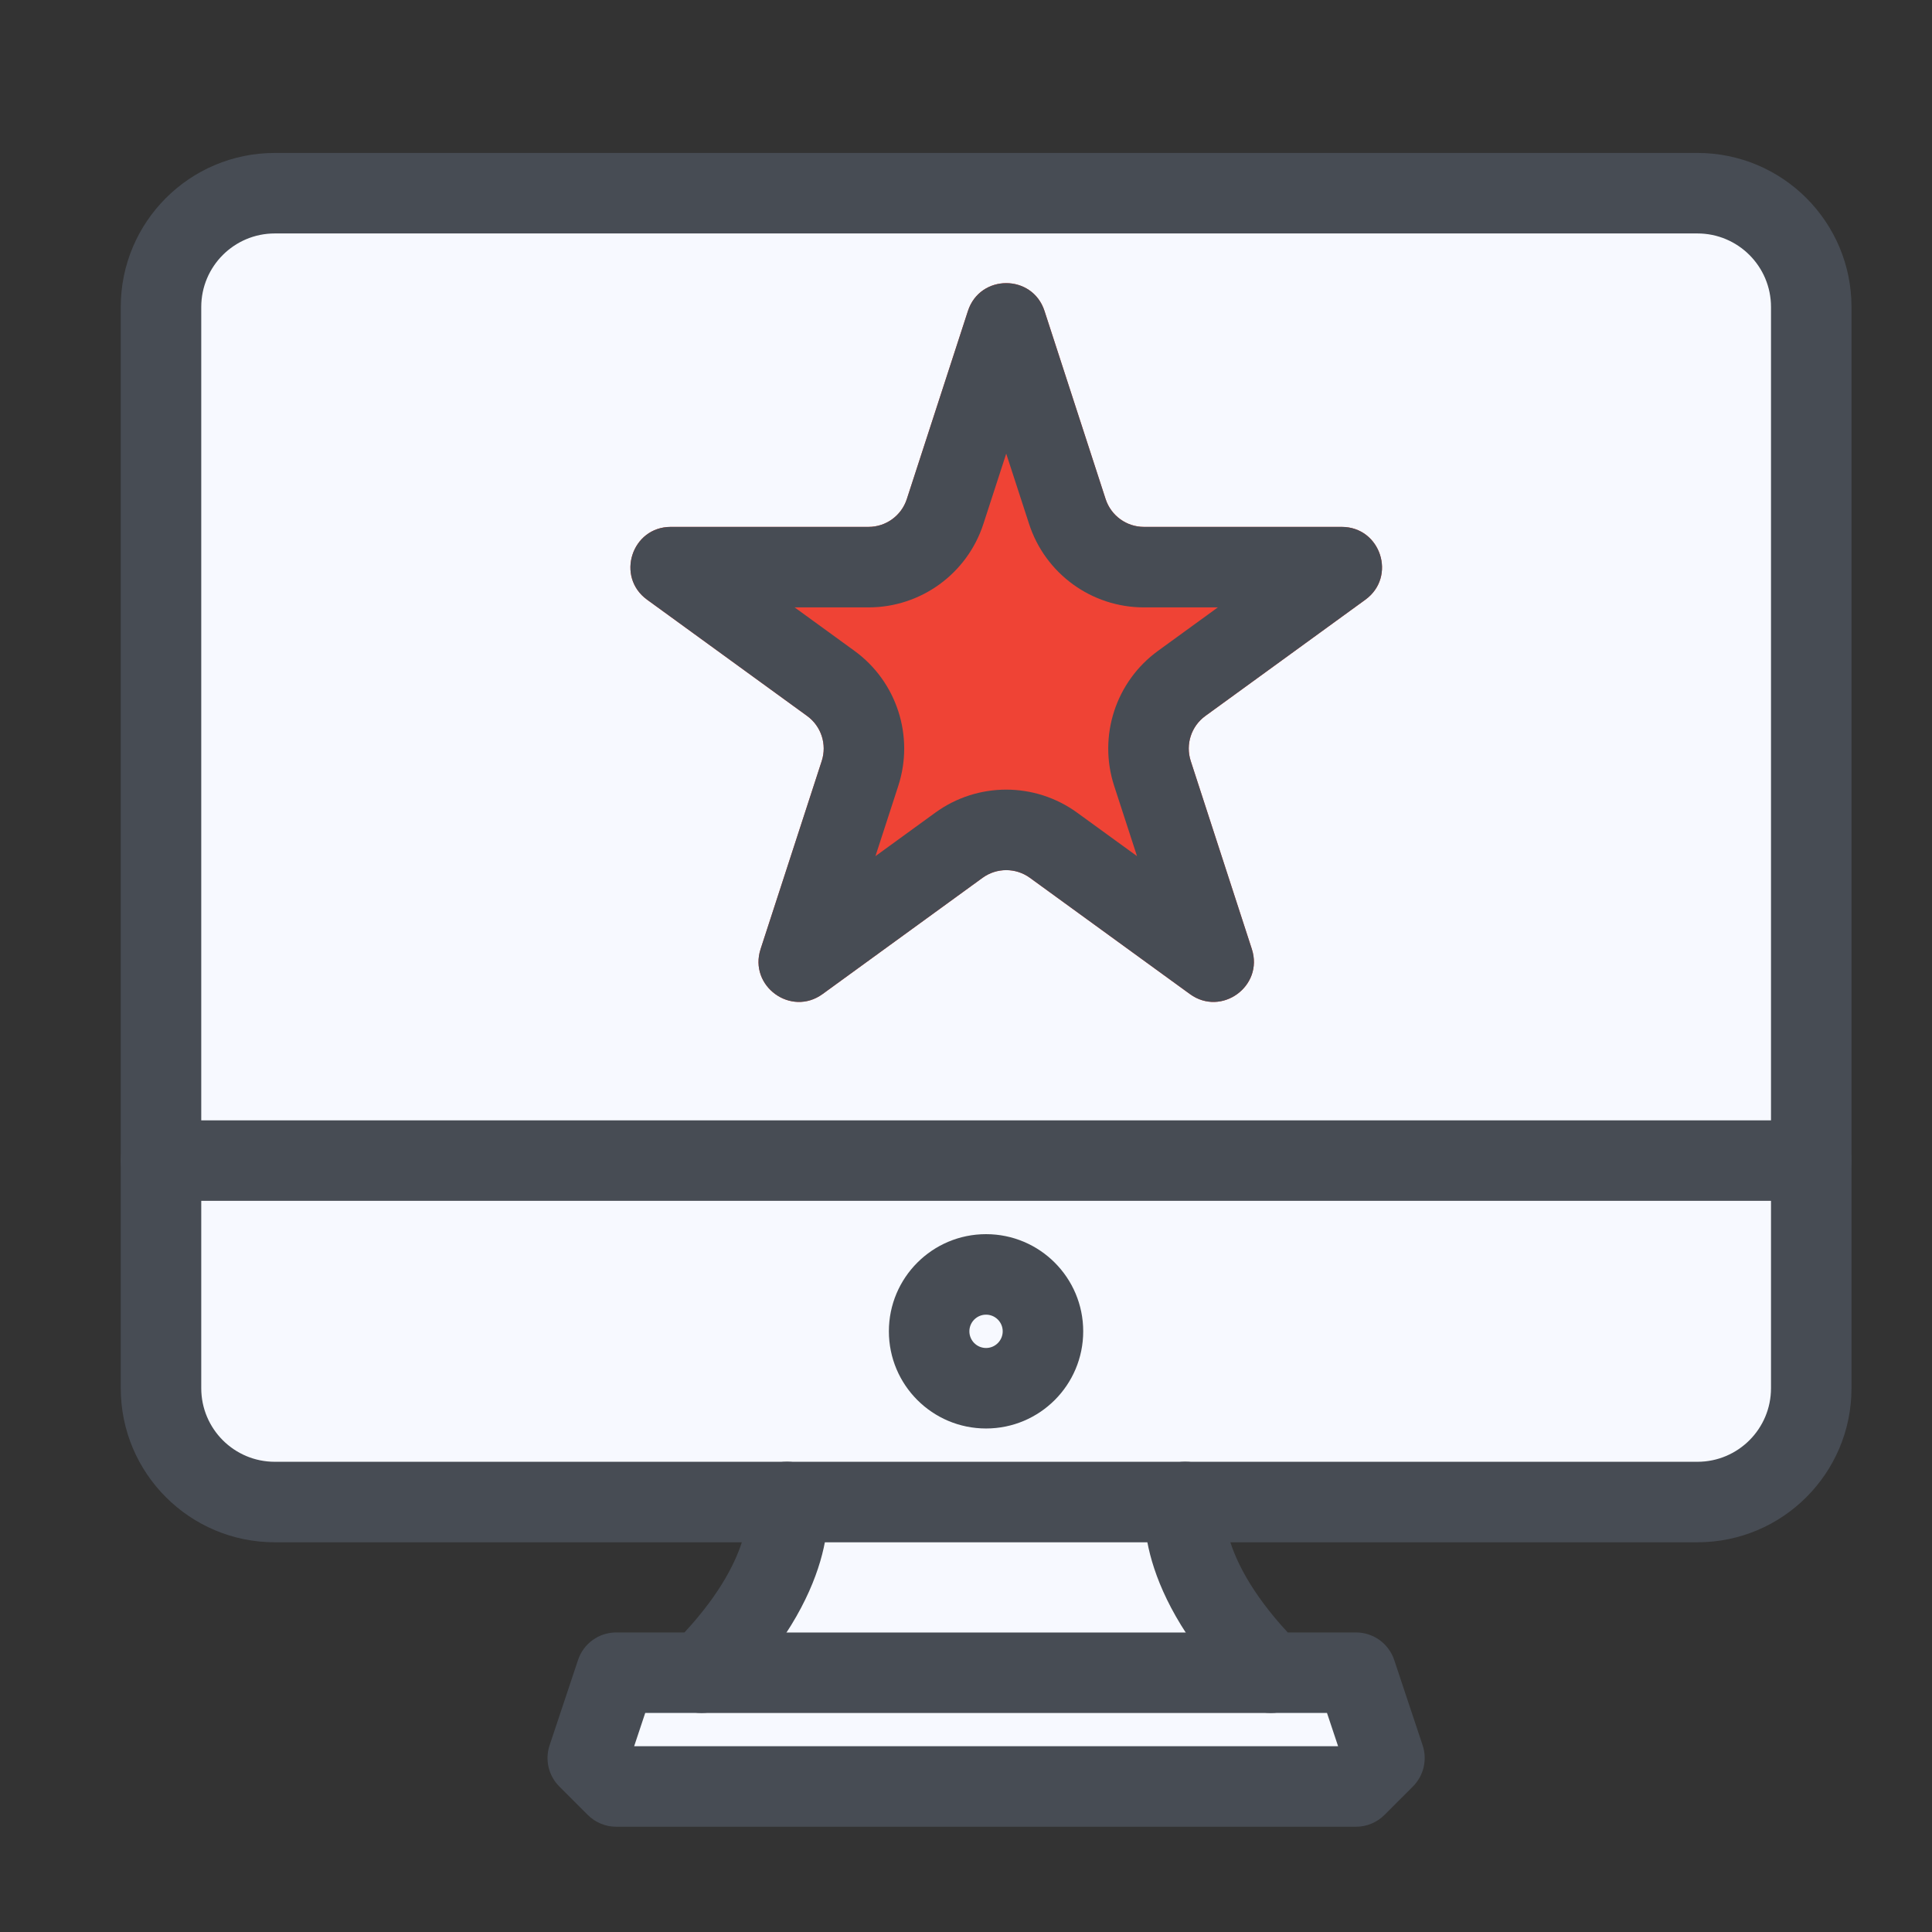 <svg width="60" height="60" viewBox="0 0 60 60" fill="none" xmlns="http://www.w3.org/2000/svg">
<rect x="0" y="0" width="60" height="60" fill="#333333" stroke="none"/>
<path d="M30.623 43.113C31.599 43.113 32.39 42.321 32.39 41.345C32.39 40.369 31.599 39.578 30.623 39.578C29.647 39.578 28.855 40.369 28.855 41.345C28.855 42.321 29.647 43.113 30.623 43.113Z" fill="#F7F9FF"/>
<path d="M42.112 51.949L42.995 54.6L42.112 55.484H19.137L18.254 54.6L19.137 51.949H21.788H39.461H42.112Z" fill="#F7F9FF"/>
<path d="M39.462 51.946H21.789C24.882 48.854 24.44 46.645 24.44 46.645H36.811C36.811 46.645 36.369 48.854 39.462 51.946Z" fill="#F7F9FF"/>
<path d="M56.25 36.043V43.112C56.25 44.049 55.878 44.948 55.215 45.611C54.552 46.274 53.653 46.646 52.715 46.646H8.534C7.597 46.646 6.698 46.274 6.035 45.611C5.372 44.948 5 44.049 5 43.112V36.043H56.25ZM32.392 41.345C32.392 40.995 32.289 40.654 32.094 40.363C31.9 40.072 31.624 39.846 31.301 39.712C30.978 39.578 30.623 39.543 30.28 39.611C29.937 39.68 29.622 39.848 29.375 40.095C29.128 40.342 28.96 40.657 28.892 41C28.823 41.343 28.858 41.698 28.992 42.021C29.126 42.344 29.353 42.62 29.643 42.814C29.934 43.008 30.276 43.112 30.625 43.112C31.093 43.111 31.542 42.924 31.873 42.593C32.204 42.262 32.391 41.813 32.392 41.345V41.345Z" fill="#F7F9FF"/>
<path d="M56.25 9.534V36.043H5V9.534C5 8.597 5.372 7.698 6.035 7.035C6.698 6.372 7.597 6 8.534 6H52.715C53.653 6 54.552 6.372 55.215 7.035C55.878 7.698 56.25 8.597 56.25 9.534Z" fill="#F7F9FF"/>
<path fill-rule="evenodd" clip-rule="evenodd" d="M8.534 7.25C7.273 7.25 6.25 8.273 6.25 9.534V43.112C6.25 44.374 7.273 45.397 8.534 45.397H52.715C53.977 45.397 55 44.374 55 43.112V9.534C55 8.273 53.977 7.25 52.715 7.25H8.534ZM3.75 9.534C3.75 6.892 5.892 4.75 8.534 4.75H52.715C55.358 4.75 57.5 6.892 57.5 9.534V43.112C57.5 45.755 55.358 47.897 52.715 47.897H8.534C5.892 47.897 3.75 45.755 3.75 43.112V9.534Z" fill="#474C54"/>
<path fill-rule="evenodd" clip-rule="evenodd" d="M3.75 36.043C3.75 35.353 4.31 34.793 5 34.793H56.25C56.94 34.793 57.5 35.353 57.5 36.043C57.5 36.733 56.94 37.293 56.25 37.293H5C4.31 37.293 3.75 36.733 3.75 36.043Z" fill="#474C54"/>
<path fill-rule="evenodd" clip-rule="evenodd" d="M30.623 40.828C30.337 40.828 30.105 41.06 30.105 41.345C30.105 41.631 30.337 41.863 30.623 41.863C30.908 41.863 31.14 41.631 31.14 41.345C31.14 41.06 30.908 40.828 30.623 40.828ZM27.605 41.345C27.605 39.679 28.956 38.328 30.623 38.328C32.289 38.328 33.64 39.679 33.64 41.345C33.64 43.012 32.289 44.363 30.623 44.363C28.956 44.363 27.605 43.012 27.605 41.345Z" fill="#474C54"/>
<path fill-rule="evenodd" clip-rule="evenodd" d="M24.194 45.419C24.871 45.284 25.53 45.723 25.665 46.4L24.439 46.645C25.665 46.4 25.665 46.401 25.665 46.402L25.666 46.404L25.667 46.408L25.668 46.417L25.672 46.438C25.675 46.453 25.677 46.47 25.68 46.489C25.686 46.528 25.692 46.576 25.697 46.633C25.707 46.746 25.714 46.893 25.709 47.072C25.7 47.431 25.643 47.911 25.473 48.489C25.131 49.651 24.349 51.154 22.672 52.83C22.438 53.065 22.12 53.197 21.788 53.197H20.038L19.694 54.231H41.556L41.211 53.197H39.461C39.129 53.197 38.811 53.065 38.577 52.83C36.9 51.154 36.118 49.651 35.776 48.489C35.607 47.911 35.549 47.431 35.54 47.072C35.535 46.893 35.542 46.746 35.552 46.633C35.557 46.576 35.563 46.528 35.569 46.489C35.572 46.47 35.575 46.453 35.577 46.438L35.581 46.417L35.583 46.408L35.584 46.404L35.584 46.402C35.584 46.401 35.584 46.4 36.81 46.645L35.584 46.4C35.72 45.723 36.378 45.284 37.055 45.419C37.72 45.552 38.155 46.19 38.042 46.854C38.042 46.855 38.042 46.857 38.042 46.859C38.04 46.879 38.037 46.928 38.039 47.005C38.043 47.157 38.069 47.422 38.175 47.783C38.367 48.436 38.836 49.449 39.992 50.697H42.112C42.65 50.697 43.127 51.041 43.298 51.551L44.181 54.202C44.331 54.651 44.214 55.147 43.879 55.481L42.996 56.365C42.761 56.599 42.443 56.731 42.112 56.731H19.138C18.806 56.731 18.488 56.599 18.254 56.365L17.37 55.481C17.035 55.147 16.918 54.651 17.068 54.202L17.952 51.551C18.122 51.041 18.599 50.697 19.138 50.697H21.257C22.413 49.449 22.882 48.436 23.074 47.783C23.181 47.422 23.206 47.157 23.21 47.005C23.212 46.928 23.209 46.879 23.207 46.859C23.207 46.857 23.207 46.855 23.207 46.854C23.094 46.19 23.529 45.552 24.194 45.419Z" fill="#474C54"/>
<path fill-rule="evenodd" clip-rule="evenodd" d="M20.539 51.949C20.539 51.259 21.099 50.699 21.789 50.699H39.462C40.152 50.699 40.712 51.259 40.712 51.949C40.712 52.64 40.152 53.199 39.462 53.199H21.789C21.099 53.199 20.539 52.64 20.539 51.949Z" fill="#474C54"/>
<path d="M30.06 9.657C30.435 8.505 32.064 8.505 32.438 9.657L34.336 15.499C34.504 16.014 34.984 16.363 35.525 16.363H41.668C42.879 16.363 43.382 17.912 42.403 18.624L37.433 22.235C36.995 22.553 36.812 23.117 36.979 23.632L38.877 29.474C39.251 30.626 37.933 31.584 36.954 30.872L31.984 27.261C31.546 26.943 30.953 26.943 30.515 27.261L25.545 30.872C24.565 31.584 23.247 30.626 23.621 29.474L25.52 23.632C25.687 23.117 25.504 22.553 25.066 22.235L20.096 18.624C19.116 17.912 19.62 16.363 20.831 16.363H26.973C27.515 16.363 27.995 16.014 28.162 15.499L30.06 9.657Z" fill="#EF4335"/>
<path fill-rule="evenodd" clip-rule="evenodd" d="M31.249 14.088L30.54 16.271C30.038 17.817 28.598 18.863 26.973 18.863H24.678L26.535 20.212C27.849 21.167 28.399 22.86 27.897 24.405L27.188 26.588L29.045 25.239C30.359 24.284 32.139 24.284 33.453 25.239L35.311 26.588L34.601 24.405C34.099 22.86 34.649 21.167 35.964 20.212L37.821 18.863H35.525C33.901 18.863 32.461 17.817 31.959 16.271L31.249 14.088ZM32.438 9.657C32.064 8.505 30.435 8.505 30.06 9.657L28.162 15.499C27.995 16.014 27.515 16.363 26.973 16.363H20.831C19.62 16.363 19.116 17.912 20.096 18.624L25.066 22.235C25.504 22.553 25.687 23.117 25.52 23.632L23.621 29.474C23.247 30.626 24.565 31.584 25.545 30.872L30.515 27.261C30.953 26.943 31.546 26.943 31.984 27.261L36.954 30.872C37.933 31.584 39.251 30.626 38.877 29.474L36.979 23.632C36.812 23.117 36.995 22.553 37.433 22.235L42.403 18.624C43.382 17.912 42.879 16.363 41.668 16.363H35.525C34.984 16.363 34.504 16.014 34.336 15.499L32.438 9.657Z" fill="#474C54"/>
</svg>
